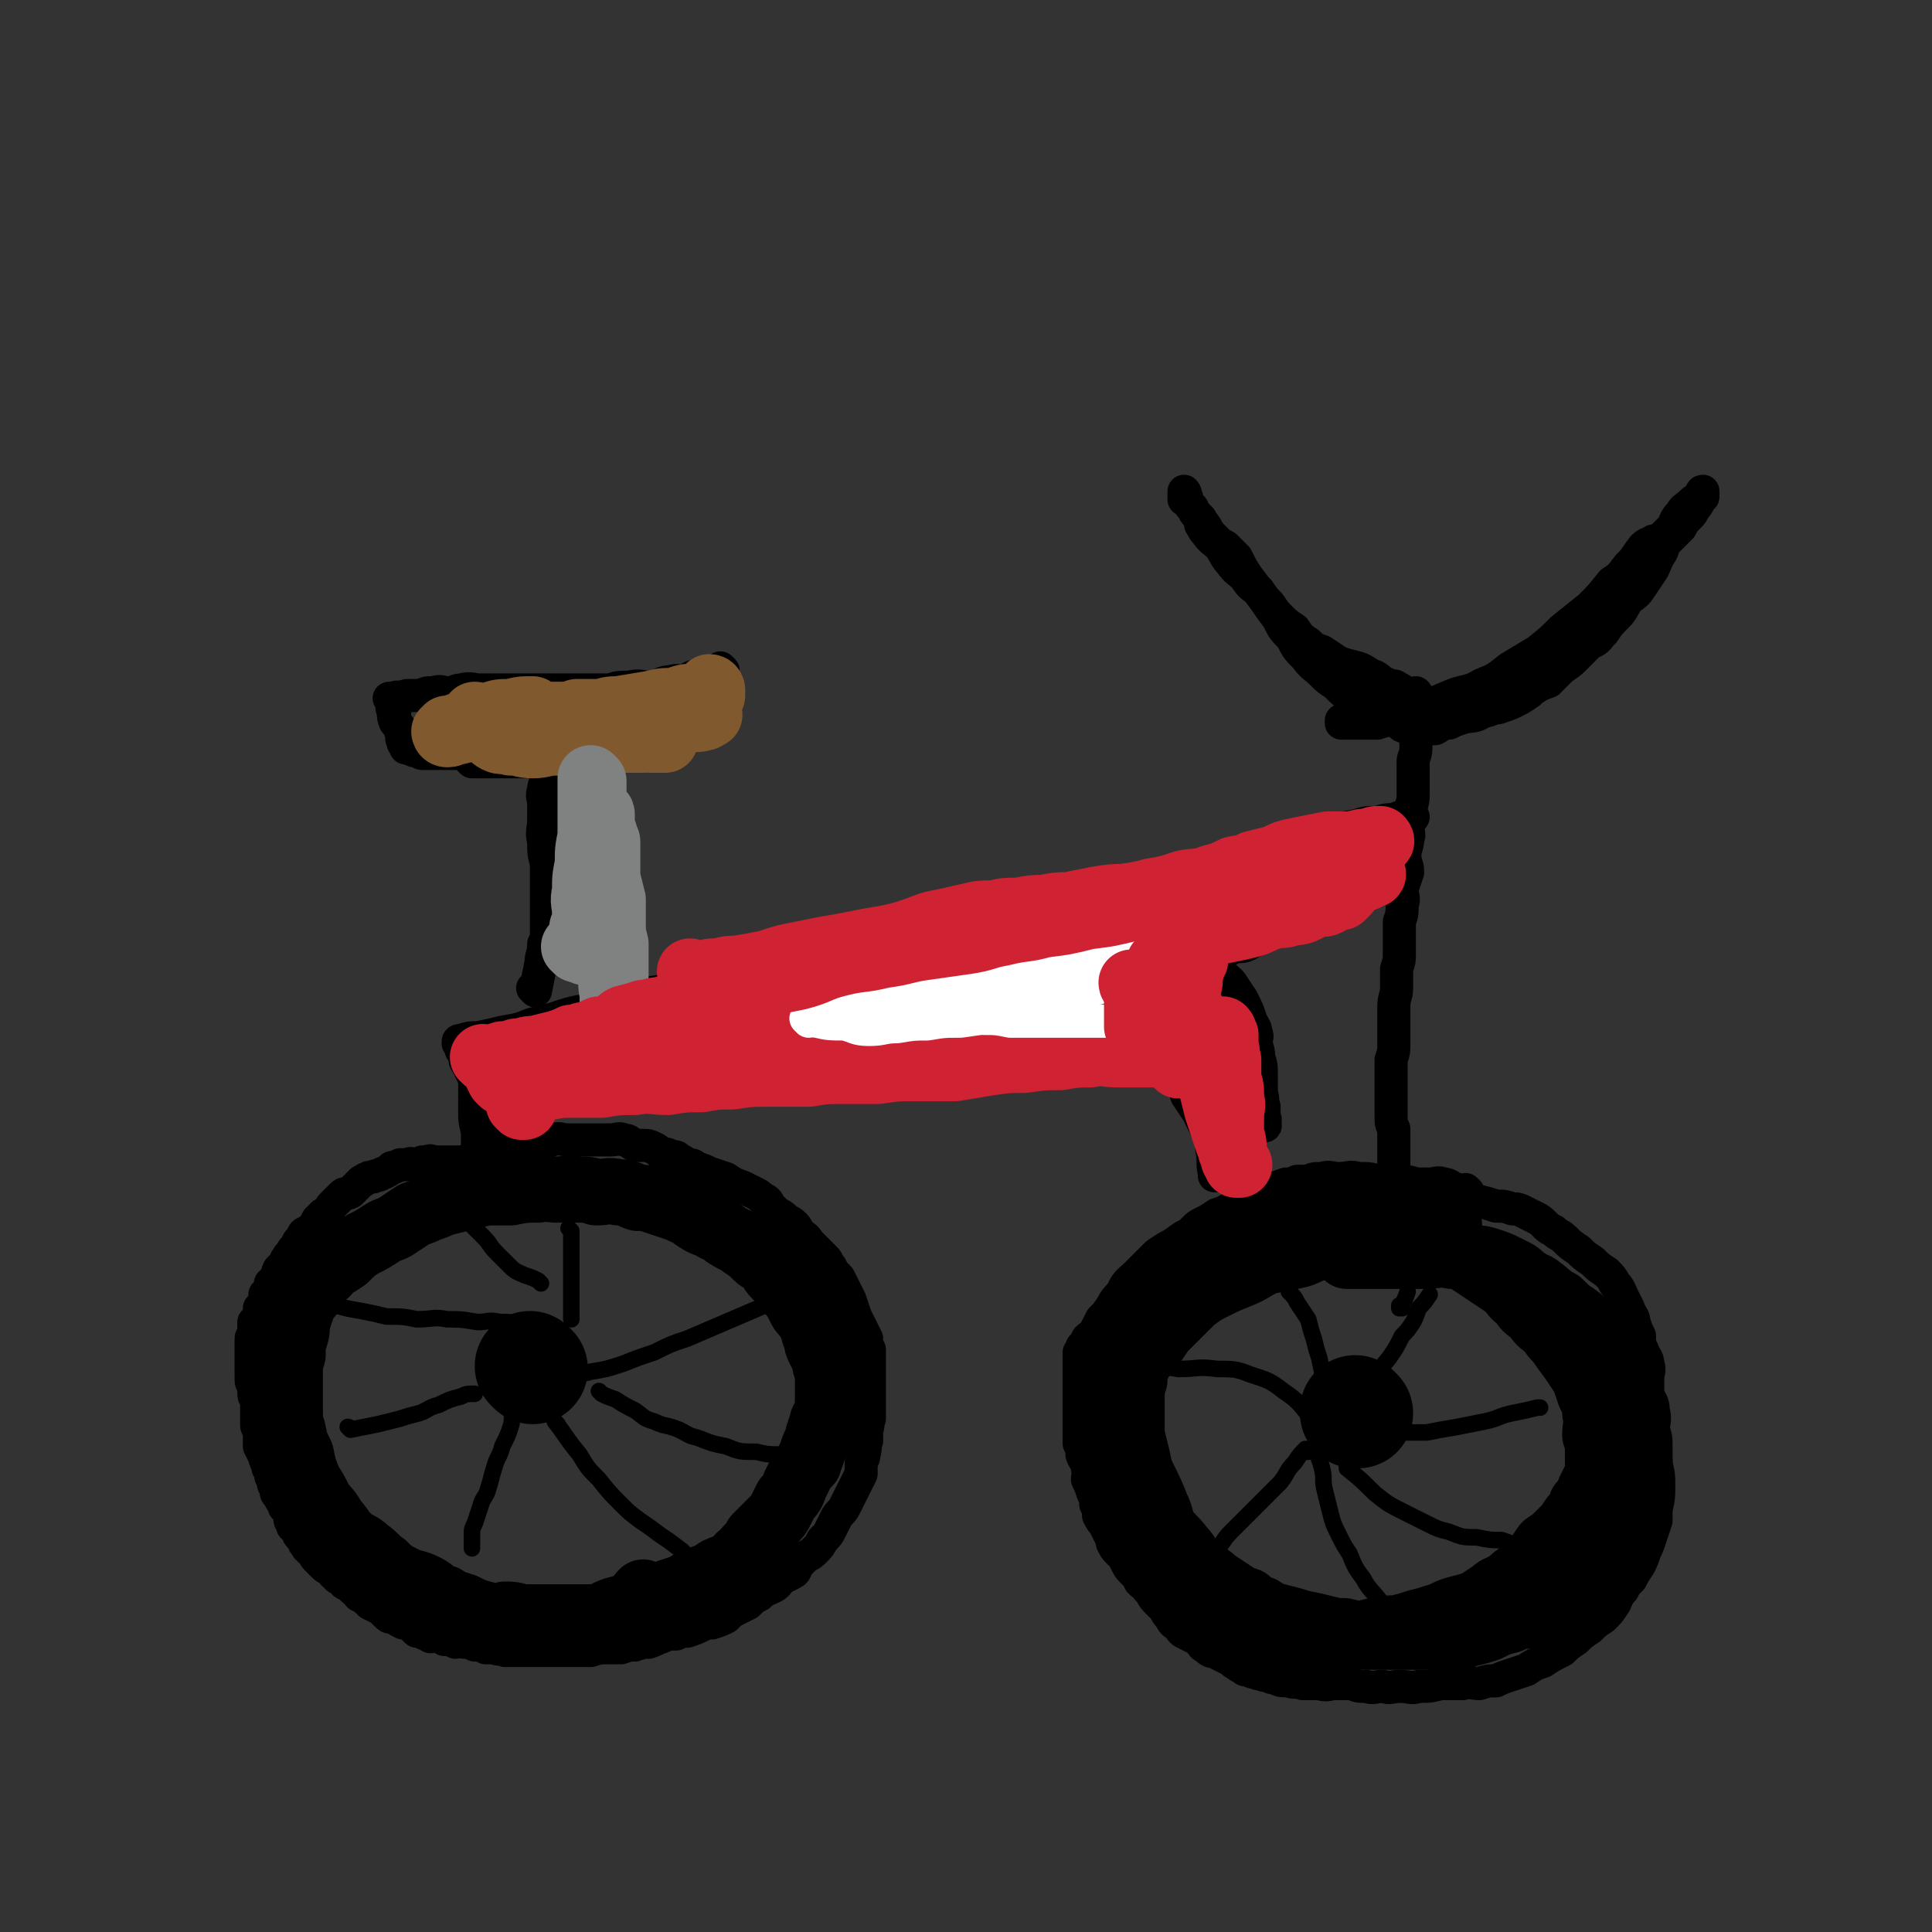 <svg viewBox='0 0 700 700' version='1.1' xmlns='http://www.w3.org/2000/svg' xmlns:xlink='http://www.w3.org/1999/xlink'><rect x="0" y="0" width="700" height="700" fill="#333333" stroke="none"/><g fill='none' stroke='rgb(0,0,0)' stroke-width='12' stroke-linecap='round' stroke-linejoin='round'><path d='M181,422c0,0 -1,-1 -1,-1 0,0 0,0 1,1 0,0 0,0 0,0 0,0 -1,-1 -1,-1 0,0 0,0 1,1 0,0 0,0 0,0 0,0 -1,-1 -1,-1 0,0 0,0 1,1 0,0 0,0 0,0 0,0 -1,-1 -1,-1 0,0 0,0 1,1 0,0 0,0 0,0 0,0 -1,-1 -1,-1 0,0 0,0 1,1 0,0 0,0 0,0 0,0 -1,-1 -1,-1 0,0 0,0 1,1 0,0 0,0 0,0 -3,-1 -3,-1 -5,-1 -1,0 -1,0 -3,0 -2,0 -2,0 -4,0 -1,0 -1,0 -2,0 -2,0 -2,0 -3,0 -2,0 -2,0 -3,0 -2,0 -2,0 -3,0 -2,0 -2,-1 -3,0 -1,0 -1,0 -2,0 -1,1 -2,1 -3,1 -1,0 -1,-1 -2,0 -2,0 -2,0 -3,0 -2,1 -2,1 -3,1 -1,1 -1,1 -3,2 -1,0 -1,1 -3,1 -1,1 -2,0 -3,1 -1,0 -1,1 -2,1 -1,1 -1,1 -2,2 -1,1 -1,1 -2,2 -2,1 -2,0 -3,1 -1,1 -1,1 -2,2 -1,1 -1,1 -2,2 -1,2 -1,2 -3,3 -1,1 -1,1 -2,2 -1,2 -1,2 -2,3 -1,2 -2,1 -3,2 -1,2 -1,2 -2,3 -1,2 -1,2 -2,3 -1,2 -1,1 -2,3 -1,1 0,1 -1,2 -1,1 -1,1 -2,2 -1,2 0,2 -1,3 -1,2 -1,1 -2,2 0,1 0,2 0,2 -1,2 -1,1 -2,2 0,1 0,1 0,2 -1,2 -1,2 -2,3 0,2 0,2 0,3 -1,2 -1,1 -2,2 0,2 0,2 0,3 0,2 -1,2 -1,3 0,1 0,1 0,2 0,2 0,2 0,3 0,1 0,1 0,2 0,2 0,2 0,3 0,2 0,2 0,4 0,2 0,2 1,3 0,1 0,1 0,2 0,2 0,2 1,3 0,2 0,2 0,3 0,1 0,1 0,2 0,1 0,1 0,2 0,0 0,0 0,1 0,0 0,0 0,1 0,1 0,1 1,2 0,1 0,1 0,2 0,2 0,2 0,3 0,0 0,0 0,1 1,2 1,2 2,4 0,1 0,1 1,2 0,2 0,2 1,3 0,2 0,2 1,3 0,2 0,2 1,3 0,2 0,2 1,3 1,2 1,2 2,3 0,0 0,0 0,1 1,1 1,1 2,3 0,2 0,2 1,3 0,0 0,0 0,1 1,1 1,1 2,2 0,1 0,1 1,2 0,0 0,0 1,1 0,1 0,1 1,2 0,0 0,1 1,1 0,1 1,1 2,2 0,1 0,1 1,2 1,1 1,1 2,2 1,1 1,1 3,2 1,1 0,1 2,2 0,1 1,1 2,1 1,1 0,2 2,2 1,1 1,1 2,2 2,1 1,1 2,2 2,1 2,1 3,2 1,0 1,0 1,1 2,1 2,1 4,2 1,1 1,1 2,2 1,1 1,1 3,1 1,1 1,1 3,2 1,0 1,0 3,1 1,1 1,1 2,2 1,0 1,0 3,1 1,0 0,0 2,1 1,0 1,-1 3,0 1,0 1,0 2,1 2,0 2,0 4,1 1,0 1,-1 3,0 2,0 2,0 4,1 2,0 2,0 4,1 2,0 2,0 3,0 2,1 2,0 4,1 2,0 2,0 4,0 3,0 3,0 5,0 3,0 3,0 5,0 3,0 3,0 6,0 3,0 3,0 6,0 3,0 3,0 5,0 3,-1 3,-1 6,-1 2,0 3,0 5,0 3,-1 3,-1 5,-1 3,-1 3,-1 5,-1 3,-1 2,-1 5,-2 2,-1 2,-1 5,-1 2,-1 2,-1 4,-1 3,-1 3,-1 5,-2 2,-1 2,-1 4,-1 3,-1 3,-1 5,-2 2,-2 2,-2 4,-3 2,-1 2,-1 4,-2 2,-2 2,-2 4,-3 2,-2 3,-2 5,-3 2,-1 2,-2 3,-3 2,-1 2,-1 4,-2 2,-1 1,-2 2,-3 2,-2 2,-2 3,-3 2,-1 2,-1 3,-2 2,-2 2,-2 3,-4 2,-2 2,-2 3,-4 1,-2 1,-2 2,-4 1,-2 2,-2 3,-4 1,-2 1,-2 2,-4 1,-2 1,-2 2,-4 1,-2 1,-2 2,-4 0,-2 0,-2 0,-4 1,-2 1,-2 1,-3 1,-3 0,-3 1,-5 0,-2 0,-2 0,-4 1,-2 0,-2 1,-4 0,-2 0,-2 0,-4 0,-2 0,-2 0,-5 0,-2 0,-2 0,-4 0,-2 0,-2 0,-4 0,-2 0,-2 0,-4 0,-2 0,-2 0,-4 -1,-2 -1,-2 -1,-4 -1,-2 -1,-2 -2,-4 -1,-2 -1,-2 -2,-4 -1,-3 -1,-3 -2,-6 -1,-2 -1,-2 -2,-4 -1,-2 -1,-2 -2,-4 -2,-2 -2,-2 -3,-4 -1,-1 -1,-2 -2,-3 -2,-2 -2,-2 -3,-3 -2,-2 -2,-2 -3,-3 -1,-2 -2,-2 -3,-3 -1,-1 -1,-2 -2,-3 -2,-2 -2,-1 -4,-3 -1,-1 -2,-1 -3,-2 -1,-1 -1,-1 -2,-2 -1,-2 -1,-2 -3,-3 -1,-1 -1,-1 -3,-2 -2,-1 -2,-1 -4,-2 -3,-1 -3,-1 -6,-3 -3,-1 -3,-1 -6,-2 -2,-1 -2,-1 -5,-2 -1,-1 -1,-1 -3,-1 -1,-1 -1,-1 -3,-2 -1,-1 -1,-1 -3,-1 -1,-1 -2,-1 -3,-1 -2,-1 -1,-1 -3,-2 -2,-1 -2,-1 -4,-1 -1,0 -1,0 -3,0 -2,-1 -2,-2 -4,-2 -2,-1 -2,0 -5,0 -2,0 -2,0 -5,0 -2,0 -2,0 -4,0 -3,0 -3,0 -6,0 -3,0 -3,-1 -6,0 -2,0 -2,1 -4,1 -3,1 -3,0 -7,1 -2,0 -2,0 -5,0 -3,1 -3,2 -6,3 -3,1 -3,1 -6,2 -1,0 -1,0 -2,0 '/><path d='M532,432c0,0 -1,-1 -1,-1 0,0 0,0 0,1 0,0 0,0 0,0 1,0 0,-1 0,-1 0,0 0,0 0,1 0,0 0,0 0,0 1,0 0,-1 0,-1 0,0 0,0 0,1 0,0 0,0 0,0 1,0 0,-1 0,-1 0,0 0,1 0,1 -1,-1 -2,-1 -3,-1 -3,-1 -3,-2 -5,-2 -2,-1 -3,0 -5,0 -3,0 -3,0 -5,0 -3,-1 -3,-1 -6,-1 -3,-1 -4,0 -7,0 -4,-1 -4,-1 -8,-1 -3,-1 -3,0 -7,0 -3,0 -3,-1 -6,0 -3,0 -3,0 -5,1 -2,0 -2,0 -4,0 -2,1 -2,1 -4,1 -3,1 -3,1 -5,2 -3,1 -3,1 -5,2 -4,2 -4,2 -9,4 -3,2 -3,2 -6,3 -3,2 -3,2 -5,3 -2,1 -2,1 -3,2 -2,2 -2,2 -4,3 -3,2 -3,2 -5,4 -2,2 -2,3 -4,5 -2,2 -2,2 -4,3 -3,2 -3,2 -5,4 -2,3 -2,3 -5,5 -2,2 -2,2 -3,4 -2,3 -2,3 -4,5 -1,2 -1,2 -2,4 -1,2 -2,2 -3,3 -1,2 -1,2 -2,3 0,1 0,1 -1,2 0,2 0,2 0,3 0,2 0,2 0,4 0,2 0,2 0,4 0,2 0,2 0,4 0,3 0,3 0,5 0,2 0,2 0,4 0,2 0,2 0,4 0,3 0,3 0,5 1,2 1,2 1,4 1,3 2,2 2,5 1,2 0,2 0,4 1,2 1,2 2,5 1,2 1,2 1,4 1,2 1,2 1,4 1,2 1,2 2,3 1,2 1,2 2,4 1,2 1,2 1,3 1,2 1,2 2,3 2,2 2,2 3,4 1,2 1,2 2,3 2,2 2,2 3,4 2,2 2,1 3,3 2,2 1,2 3,4 1,1 1,1 2,2 2,2 1,2 3,4 1,2 1,2 3,3 1,2 1,2 3,3 2,1 2,1 4,2 2,2 1,2 3,3 2,2 2,1 4,2 2,1 2,1 4,2 2,1 1,1 3,2 1,1 2,1 3,2 2,0 2,1 4,1 1,1 2,0 3,1 2,0 2,1 4,1 2,1 2,1 5,1 2,1 2,0 5,1 3,0 3,0 6,0 3,1 3,0 6,0 3,0 3,0 6,0 2,1 2,1 5,1 3,1 3,0 6,0 3,1 3,0 6,0 4,0 4,1 7,0 4,0 4,0 8,-1 4,0 4,0 8,0 3,-1 3,0 6,0 3,-1 3,-1 6,-1 2,-1 2,-1 5,-2 3,-1 3,-1 6,-2 3,-2 3,-2 6,-3 3,-2 3,-2 7,-4 2,-2 2,-2 5,-4 2,-2 2,-2 5,-4 2,-2 2,-2 5,-4 2,-2 2,-2 4,-5 1,-2 1,-3 3,-5 1,-2 1,-2 3,-4 1,-2 1,-2 3,-5 1,-2 1,-2 2,-5 1,-2 1,-2 2,-5 1,-3 1,-3 2,-6 0,-3 0,-3 0,-6 0,-3 0,-3 0,-6 0,-2 0,-2 0,-5 0,-2 0,-2 0,-4 0,-3 0,-3 0,-6 0,-3 0,-3 -1,-6 0,-3 1,-3 0,-7 0,-3 -1,-3 -2,-6 0,-3 0,-3 0,-6 0,-2 1,-2 0,-5 0,-2 -1,-2 -2,-5 -1,-2 -1,-2 -1,-5 -1,-2 -1,-2 -2,-5 0,-2 -1,-2 -2,-5 -1,-2 -1,-2 -2,-4 -1,-2 -1,-3 -3,-5 -1,-2 -1,-2 -3,-4 -3,-2 -3,-2 -5,-4 -3,-2 -3,-2 -5,-4 -3,-2 -3,-2 -5,-4 -2,-2 -2,-1 -4,-3 -2,-1 -2,-1 -3,-2 -2,-2 -2,-2 -4,-3 -2,-1 -2,-1 -4,-2 -2,-1 -2,-1 -4,-1 -3,-1 -3,-1 -6,-1 -3,-1 -3,-1 -7,-2 -3,-1 -3,-1 -6,-1 -3,-1 -3,-1 -5,-2 -3,-1 -3,-1 -5,-1 -2,-1 -2,-1 -4,-1 -2,-1 -2,-1 -4,-1 0,-1 0,0 -1,0 0,0 0,0 -1,0 0,0 0,0 -1,0 0,0 0,0 0,0 0,0 0,0 -1,0 0,0 0,0 0,0 1,0 0,-1 0,-1 0,0 0,0 0,1 0,0 0,0 0,0 1,0 0,-1 0,-1 0,0 0,0 0,1 0,0 0,0 0,0 1,0 0,-1 0,-1 0,0 0,1 0,1 0,0 0,0 -1,0 0,-1 0,-1 0,-1 0,-1 0,-1 -1,-1 0,-1 0,-1 0,-2 0,0 0,0 0,0 0,-2 0,-2 0,-4 0,-2 0,-2 0,-3 0,-2 0,-2 0,-5 0,-2 0,-2 0,-4 -1,-2 -1,-2 -1,-5 0,-2 0,-2 0,-5 0,-2 0,-2 0,-5 0,-2 0,-2 0,-5 0,-2 0,-2 0,-5 1,-3 1,-3 1,-6 0,-3 0,-3 0,-6 0,-4 0,-4 0,-7 0,-4 1,-4 1,-7 0,-3 0,-3 0,-7 1,-3 1,-3 1,-5 0,-4 0,-4 0,-7 0,-2 0,-2 0,-5 1,-3 1,-3 1,-6 1,-3 0,-3 0,-6 1,-3 1,-3 2,-6 0,-3 -1,-3 -1,-6 0,-3 1,-3 1,-6 1,-2 0,-2 0,-5 1,-3 1,-3 1,-6 1,-3 1,-3 1,-6 0,-2 0,-2 0,-5 0,-3 0,-3 0,-6 0,-2 1,-2 1,-5 0,-2 0,-2 0,-5 0,-2 0,-2 0,-4 0,-1 0,-1 0,-3 0,-1 0,-1 0,-2 0,-1 0,-1 0,-1 0,-1 0,-1 0,-2 0,0 0,0 0,0 0,0 0,0 0,0 0,-1 0,-1 0,-1 0,-1 0,-1 0,-1 0,0 0,0 0,0 1,0 0,-1 0,-1 0,0 0,0 0,1 0,0 0,0 0,0 1,0 0,-1 0,-1 0,0 0,0 0,1 0,0 0,0 0,0 1,0 0,-1 0,-1 0,0 0,1 0,1 0,0 0,0 -1,0 0,0 0,0 0,0 -1,-1 -1,0 -3,-1 -1,-1 -1,-1 -3,-2 -1,-1 -1,0 -3,-1 -3,-1 -3,-2 -5,-3 -3,-1 -3,-2 -6,-3 -4,-1 -4,-1 -7,-2 -3,-2 -3,-2 -6,-4 -3,-1 -3,-1 -5,-3 -3,-2 -3,-2 -5,-5 -3,-2 -3,-2 -5,-4 -2,-2 -2,-2 -4,-5 -2,-2 -2,-2 -4,-5 -3,-2 -3,-2 -5,-5 -2,-2 -3,-2 -5,-5 -2,-2 -2,-3 -4,-6 -2,-2 -3,-2 -5,-5 -2,-2 -1,-2 -2,-5 -2,-2 -2,-2 -3,-4 -1,-1 -1,-1 -2,-3 -1,0 -1,0 -1,0 0,-1 0,-1 0,-1 0,-1 0,-1 0,-1 0,0 0,0 0,0 1,0 0,-1 0,-1 0,0 0,1 0,1 0,0 0,0 0,0 1,0 0,-1 0,-1 0,0 0,1 0,1 0,0 0,0 0,0 1,0 0,-1 0,-1 0,0 0,0 0,1 1,0 0,0 0,1 0,0 0,0 0,0 1,0 1,0 1,1 0,0 0,0 0,0 '/><path d='M515,257c0,0 -1,-1 -1,-1 0,0 0,0 0,1 0,0 0,0 0,0 1,0 0,-1 0,-1 0,0 0,0 0,1 0,0 0,0 0,0 1,0 0,-1 0,-1 0,0 0,0 0,1 0,0 0,0 0,0 1,0 -1,-1 0,-1 1,0 2,1 5,1 2,1 2,1 4,2 2,0 2,0 4,0 2,0 2,0 4,0 2,-1 2,-1 5,-1 2,-1 2,-1 4,-1 2,-1 2,0 4,-1 3,-1 3,-1 5,-2 2,-1 2,-1 5,-3 2,-2 2,-2 5,-4 3,-2 3,-2 7,-5 2,-2 2,-2 5,-4 2,-2 2,-2 5,-5 2,-2 2,-2 5,-4 2,-3 2,-3 5,-6 2,-2 2,-3 4,-6 3,-2 3,-2 5,-5 2,-3 2,-3 4,-6 1,-2 1,-3 3,-6 1,-2 0,-2 2,-4 2,-2 2,-2 5,-5 1,-2 1,-2 3,-4 1,-1 1,-1 2,-3 1,-1 1,-1 2,-3 0,0 0,-1 1,-1 0,0 0,0 0,0 0,-1 0,-1 0,-1 0,0 0,0 0,0 0,0 0,-1 0,-1 -1,0 0,1 -1,2 -1,1 -2,1 -3,2 -2,2 -3,2 -4,4 -2,2 -2,3 -3,5 -3,3 -3,3 -5,5 -3,4 -3,4 -5,7 -3,3 -3,3 -5,6 -3,3 -2,3 -4,6 -2,3 -3,3 -4,5 -2,2 -1,2 -3,4 -1,2 0,2 -2,3 -1,2 -1,2 -3,3 -1,1 0,2 -2,3 -1,1 -1,0 -3,2 -1,1 0,1 -1,3 -1,1 -1,0 -3,2 -1,0 -1,1 -2,2 -1,1 -1,1 -3,2 0,1 -1,1 -2,2 -1,1 -1,1 -3,2 -3,1 -3,0 -5,2 -3,1 -3,1 -6,2 -4,2 -4,2 -8,3 -4,1 -4,1 -8,2 -4,1 -4,1 -9,2 -4,0 -4,1 -9,2 -3,0 -3,-1 -6,0 -3,0 -3,0 -6,1 -2,0 -2,0 -4,0 -2,0 -2,0 -4,0 -2,0 -2,0 -3,0 -1,0 -1,0 -2,0 0,0 0,0 0,0 1,0 0,-1 0,-1 0,0 0,0 0,1 0,0 0,0 0,0 1,0 0,-1 0,-1 0,0 0,1 0,1 2,0 2,0 3,0 3,-1 3,-1 6,-1 3,-1 3,-1 7,-2 5,-1 5,-1 11,-2 6,-2 6,-2 13,-5 5,-2 6,-1 11,-4 5,-2 5,-2 10,-6 5,-3 5,-3 10,-6 5,-4 5,-4 9,-8 5,-4 5,-4 10,-8 4,-4 4,-4 8,-9 3,-2 3,-2 6,-6 2,-2 2,-2 4,-5 1,-1 1,-2 3,-3 1,0 1,0 2,0 0,0 0,0 0,0 0,0 0,-1 0,-1 0,0 0,1 0,1 0,1 -1,1 -2,2 -1,2 0,2 -2,4 -1,3 -2,3 -4,5 -1,3 -1,3 -2,5 -2,3 -2,3 -3,6 -2,3 -1,3 -3,5 -1,3 -1,4 -3,6 -2,3 -3,2 -5,4 -3,3 -3,3 -5,5 -2,2 -3,2 -5,4 -2,2 -2,2 -4,4 -3,1 -3,1 -6,3 -3,1 -3,1 -6,3 -3,1 -3,1 -5,2 -4,2 -3,2 -7,3 -3,2 -3,1 -7,2 -3,1 -3,1 -5,2 -3,0 -3,1 -5,2 -2,0 -2,0 -4,0 -1,0 -1,0 -2,0 0,0 0,0 0,0 -1,0 -1,0 -1,0 -1,0 -1,0 -1,0 -2,-1 -2,0 -4,-1 -1,-1 -1,-1 -2,-2 -2,-1 -2,-1 -4,-2 -3,-1 -3,-1 -5,-2 -4,-2 -4,-2 -7,-4 -3,-2 -3,-2 -6,-5 -3,-2 -3,-2 -5,-4 -3,-3 -3,-2 -6,-6 -3,-3 -3,-3 -5,-7 -3,-3 -3,-3 -5,-7 -3,-4 -3,-4 -5,-7 -3,-4 -3,-4 -6,-8 -2,-3 -2,-3 -4,-7 -2,-2 -2,-2 -4,-4 -2,-1 -2,-1 -4,-3 -2,-2 -2,-2 -3,-4 -1,0 0,-1 -1,-1 0,0 0,0 -1,0 0,0 0,0 0,0 1,0 0,-1 0,-1 0,0 0,1 0,1 0,0 0,0 0,0 1,0 0,-1 0,-1 '/><path d='M500,319c0,0 -1,-1 -1,-1 0,0 0,0 0,1 0,0 0,0 0,0 1,0 0,-1 0,-1 0,0 0,0 0,1 0,0 0,0 0,0 1,0 0,-1 0,-1 0,0 0,0 0,1 0,0 0,0 0,0 1,0 0,-1 0,-1 0,0 0,0 0,1 0,0 0,0 0,0 -5,3 -5,3 -10,6 -3,2 -2,3 -5,4 -2,2 -3,1 -5,2 -3,2 -3,2 -6,3 -4,2 -4,1 -7,3 -3,0 -3,0 -6,1 -3,2 -3,2 -6,3 -3,2 -3,2 -7,2 -3,2 -3,2 -7,2 -4,1 -4,1 -8,2 -2,0 -2,0 -4,1 -3,0 -3,0 -5,1 -3,0 -3,0 -6,0 -4,1 -4,1 -8,2 -3,0 -3,1 -7,1 -3,1 -3,1 -7,2 -4,1 -4,1 -9,1 -4,1 -4,2 -9,2 -4,2 -4,1 -9,2 -5,2 -5,2 -10,3 -6,1 -6,1 -11,2 -4,1 -4,2 -9,3 -5,2 -5,1 -9,2 -5,1 -5,2 -10,2 -3,1 -3,1 -7,2 -4,0 -4,1 -8,1 -3,1 -3,0 -7,1 -3,0 -3,0 -7,1 -2,0 -2,0 -5,0 -3,1 -3,1 -6,1 -3,0 -3,-1 -7,0 -4,0 -4,0 -8,0 -3,1 -2,2 -6,2 -3,1 -3,0 -6,1 -3,0 -3,1 -7,1 -2,1 -2,1 -5,1 -3,0 -3,-1 -7,0 -3,0 -3,0 -7,1 -3,0 -3,0 -6,1 -3,0 -3,0 -6,0 -2,0 -2,-1 -5,0 -2,0 -2,0 -5,1 -2,0 -2,0 -4,0 -2,0 -2,-1 -4,0 -1,0 -1,0 -3,1 -1,0 -1,0 -2,0 -1,0 -1,0 -2,0 -1,0 -1,0 -1,0 0,0 0,0 0,0 0,0 -1,-1 -1,-1 0,0 1,1 1,1 0,0 -1,0 -1,0 0,0 0,0 0,0 -1,0 -1,0 -1,0 0,0 0,0 0,0 -1,1 -1,1 -2,2 -1,2 -1,2 -2,3 -1,2 -1,2 -2,4 -1,3 -1,3 -1,5 0,2 0,2 0,4 -1,2 -1,2 -1,3 -1,2 0,2 0,3 0,0 0,0 0,1 0,0 0,0 0,1 0,0 0,0 0,1 0,0 0,0 0,0 0,0 -1,-1 -1,-1 0,0 1,1 1,1 0,-1 0,-1 1,-2 0,-2 0,-2 1,-4 0,-2 0,-3 1,-5 1,-2 1,-2 3,-4 1,-2 1,-2 2,-4 0,-1 0,-1 0,-2 0,0 0,0 0,0 0,-1 0,-1 0,-1 0,0 0,0 0,0 0,0 -1,-1 -1,-1 0,0 0,0 1,1 0,0 0,0 0,0 0,0 0,-1 1,0 0,0 0,0 0,1 0,0 0,0 0,0 '/><path d='M422,375c0,0 -1,-1 -1,-1 0,0 0,0 0,1 0,0 0,0 0,0 1,0 0,-1 0,-1 0,0 0,0 0,1 0,0 0,0 0,0 1,0 0,-1 0,-1 0,0 0,0 0,1 0,0 0,0 0,0 1,0 0,-1 0,-1 0,0 0,0 0,1 0,0 0,0 0,0 1,2 1,2 1,4 1,3 1,3 2,6 1,3 2,3 3,6 2,3 2,3 3,6 2,3 2,3 4,6 2,4 2,4 4,8 2,4 2,4 4,8 2,3 2,3 4,6 2,2 1,3 3,5 1,2 2,2 3,3 1,2 2,2 3,3 0,1 0,1 0,2 0,0 0,0 0,0 1,0 1,0 1,0 0,0 0,0 0,0 0,-1 0,-1 0,-1 0,-2 0,-2 0,-4 -1,-3 -1,-3 -1,-6 -1,-3 -2,-3 -3,-6 -2,-3 -2,-3 -3,-6 -2,-4 -2,-4 -3,-7 -2,-3 -2,-3 -3,-7 -2,-2 -2,-2 -3,-5 -1,-2 -1,-2 -2,-5 -1,-2 -1,-2 -2,-4 0,-2 0,-2 0,-4 0,-1 0,-1 -1,-1 0,0 0,0 0,0 0,-1 0,-1 0,-2 0,0 0,0 0,0 0,0 0,0 0,0 0,-1 0,-1 0,-2 0,-1 0,-1 0,-1 0,0 0,0 0,0 0,-1 0,-1 0,-2 0,0 0,0 0,0 0,-1 0,-1 0,-2 0,-1 0,-1 0,-1 '/><path d='M441,426c0,0 -1,-1 -1,-1 0,0 0,0 0,1 0,0 0,0 0,0 1,0 0,-1 0,-1 0,0 0,0 0,1 0,0 0,0 0,0 1,0 0,0 0,-1 -1,-4 0,-4 -1,-9 0,-5 -1,-4 -2,-9 -1,-5 -1,-5 -2,-10 -2,-4 -2,-4 -3,-8 -1,-3 -1,-4 -1,-7 -1,-3 -1,-3 -2,-6 -2,-3 -2,-3 -3,-7 -1,-3 -1,-3 -2,-6 -1,-2 -1,-2 -2,-4 -1,-1 -1,-1 -2,-2 0,0 0,0 0,0 0,0 0,0 0,0 0,0 0,0 0,1 0,3 0,3 0,6 1,2 1,2 2,3 0,0 0,0 0,1 0,0 0,0 0,0 1,0 0,-1 0,-1 0,0 1,1 1,1 1,-1 0,-2 0,-4 0,-2 0,-2 0,-3 '/><path d='M174,415c0,0 -1,-1 -1,-1 0,0 0,0 1,1 0,0 0,0 0,0 0,0 -1,-1 -1,-1 0,0 0,0 1,1 0,0 0,0 0,0 0,0 -1,-1 -1,-1 0,0 0,0 1,1 0,0 0,0 0,0 0,0 -1,0 -1,-1 0,-2 0,-2 0,-4 -1,-4 -1,-4 -1,-7 0,-2 0,-2 0,-4 0,-3 0,-3 0,-6 0,-2 0,-2 -1,-4 -1,-2 -1,-2 -2,-4 -1,-1 0,-1 -1,-3 0,-1 -1,-1 -1,-2 0,-1 0,-1 0,-1 0,0 0,0 0,0 -1,-1 -1,-1 -1,-1 0,0 0,0 0,0 0,-1 0,-1 1,-1 0,0 0,0 0,0 3,-1 3,-1 6,-1 5,-1 5,-1 9,-2 6,-1 6,-1 11,-3 5,-1 5,-1 11,-3 6,-2 6,-1 11,-3 7,-2 7,-2 14,-4 8,-2 8,-1 15,-3 8,-2 8,-2 16,-4 8,-2 8,-2 16,-3 9,-2 9,-2 19,-3 6,-1 6,-2 13,-3 7,-1 7,-1 14,-3 8,-2 8,-1 15,-3 7,-2 7,-2 13,-4 7,-2 7,-1 13,-3 7,-1 7,-2 13,-3 7,-2 7,-2 13,-3 7,-1 7,-1 13,-2 6,-1 6,-1 12,-3 6,-1 6,-1 11,-3 6,-1 6,-1 11,-3 6,-2 6,-2 11,-4 5,-2 5,-2 10,-4 4,-1 4,-1 9,-2 4,-1 4,-1 8,-2 5,-1 5,-1 9,-2 4,-1 4,-1 9,-2 3,-1 3,-1 7,-1 3,-1 3,-1 6,-1 2,-1 2,-1 4,-1 1,0 1,0 2,0 1,0 1,0 1,0 0,0 0,0 0,0 '/><path d='M440,351c0,0 -1,-1 -1,-1 0,0 0,0 0,1 0,0 0,0 0,0 1,0 0,-1 0,-1 0,0 0,0 0,1 3,2 4,2 7,5 2,3 2,3 4,6 2,4 2,4 3,7 1,3 2,3 2,5 1,2 0,2 0,4 1,3 1,3 1,5 1,3 1,3 1,7 0,3 0,3 0,5 0,3 0,3 0,6 1,2 1,2 1,4 1,1 0,1 0,2 0,1 0,1 0,1 0,0 0,0 0,0 1,0 0,-1 0,-1 0,0 0,0 0,1 0,0 0,0 0,0 0,-4 0,-4 0,-7 -1,-2 0,-2 -1,-5 0,-2 0,-2 -1,-4 0,-2 0,-2 -1,-4 0,-1 0,-1 0,-1 0,0 0,0 0,0 1,0 0,-1 0,-1 -1,0 -1,1 -1,2 0,2 0,2 0,3 0,2 0,2 0,3 1,2 1,2 1,4 0,1 0,1 0,2 0,1 0,1 0,1 '/><path d='M194,359c0,0 -1,-1 -1,-1 0,0 0,0 1,1 0,0 0,0 0,0 0,0 -1,-1 -1,-1 0,0 0,0 1,1 0,0 0,0 0,0 0,0 -1,-1 -1,-1 0,0 0,0 1,1 0,0 0,0 0,0 1,-5 1,-5 2,-10 0,-3 1,-3 1,-7 1,-2 1,-2 1,-5 0,-3 0,-3 0,-6 0,-5 0,-5 0,-9 0,-5 0,-5 0,-9 -1,-4 -1,-4 -1,-8 -1,-4 0,-4 0,-8 0,-3 0,-3 0,-6 0,-2 -1,-2 0,-5 0,-1 0,-1 1,-3 0,-1 0,-1 0,-1 '/><path d='M222,356c0,0 -1,-1 -1,-1 0,0 0,0 1,1 0,0 0,0 0,0 0,0 -1,-1 -1,-1 0,0 0,0 1,1 0,0 0,0 0,0 0,0 -1,-1 -1,-1 0,0 1,1 1,1 0,-3 0,-3 0,-7 0,-3 0,-3 0,-6 -1,-3 -1,-3 -1,-7 0,-3 0,-3 0,-7 0,-3 0,-3 0,-6 0,-2 -1,-2 0,-5 0,-2 0,-2 1,-5 0,-2 0,-3 0,-5 0,-2 0,-2 0,-3 '/><path d='M163,266c0,0 -1,-1 -1,-1 0,0 1,0 1,1 0,0 0,0 0,0 0,0 -1,-1 -1,-1 1,1 2,2 4,2 2,1 3,0 5,1 3,0 2,1 5,1 3,0 3,0 7,0 3,0 3,0 7,0 4,0 4,0 7,0 5,0 5,-1 9,-1 4,0 4,0 9,-1 5,-1 5,0 10,-1 4,-1 4,-1 9,-2 3,-1 3,-1 6,-1 1,0 1,0 3,0 0,0 0,0 1,0 0,0 0,0 0,0 0,0 -1,-1 -1,-1 0,0 1,1 1,1 -1,1 -2,1 -3,1 -1,2 -1,2 -3,2 -2,1 -2,1 -4,2 -2,1 -2,1 -5,2 -2,1 -2,1 -5,1 -3,1 -3,1 -7,2 -4,1 -4,1 -8,2 -4,0 -4,0 -8,1 -4,0 -4,0 -8,0 -4,0 -4,0 -8,0 -3,0 -3,0 -7,0 -2,0 -2,0 -5,0 -1,0 -1,0 -2,0 0,0 0,0 0,0 0,0 0,0 0,0 0,0 -1,-1 -1,-1 0,0 1,1 2,1 3,0 3,-1 6,-1 3,0 3,-1 6,-1 3,0 3,0 7,0 3,-1 3,-1 6,-1 4,0 4,0 8,0 4,0 4,0 7,0 3,0 3,0 6,0 3,0 3,0 7,0 2,0 2,0 4,0 1,0 1,0 2,0 1,0 1,0 2,0 0,0 0,0 1,0 0,0 0,0 0,0 0,0 -1,-1 -1,-1 0,0 0,0 1,1 0,0 0,0 0,0 0,0 -1,-1 -1,-1 0,0 0,0 1,1 0,0 0,0 0,0 0,0 -1,0 -1,-1 0,0 1,0 1,0 2,-1 2,-1 3,-1 2,-1 2,-1 3,-2 2,-1 2,-1 4,-2 2,-1 2,-2 3,-3 2,-1 2,-1 4,-3 1,-1 1,-1 2,-2 2,-1 2,-1 3,-3 1,-1 1,-2 1,-3 1,-1 1,-1 2,-3 0,-1 1,-1 1,-2 1,-1 1,-1 1,-2 1,-1 0,-1 1,-2 0,0 0,0 0,0 0,0 0,0 0,0 0,-1 0,-1 0,-1 0,0 0,0 0,0 0,0 -1,-1 -1,-1 0,0 1,1 1,1 -1,0 -1,0 -1,0 -1,0 -1,0 -1,0 -1,0 -1,0 -1,0 -1,0 0,1 0,1 -1,0 -2,0 -3,1 -2,0 -2,-1 -4,0 -2,0 -2,1 -4,2 -2,0 -2,-1 -5,0 -3,0 -3,1 -7,2 -4,0 -4,-1 -8,0 -4,0 -4,0 -7,1 -4,0 -4,0 -7,0 -4,0 -4,0 -7,0 -3,0 -3,0 -7,0 -3,0 -3,0 -7,0 -3,0 -3,0 -6,0 -3,0 -3,0 -7,0 -3,0 -3,0 -6,0 -3,0 -3,-1 -7,0 -2,0 -2,1 -5,1 -2,0 -2,-1 -5,0 -3,0 -2,0 -5,1 -2,0 -2,0 -4,0 -1,0 -1,0 -3,1 -1,0 -1,-1 -2,0 -1,0 -1,0 -1,1 0,0 0,0 0,0 0,0 -1,-1 -1,-1 0,0 1,1 1,2 0,0 0,0 0,1 0,1 0,1 1,2 0,1 -1,1 0,3 0,1 1,1 2,3 0,1 0,1 1,3 0,0 -1,1 0,1 0,2 0,1 1,2 0,1 0,1 0,1 0,0 0,0 1,0 1,1 1,0 2,1 2,0 2,1 3,1 3,0 3,0 6,0 3,0 3,0 7,0 6,0 6,0 12,0 4,0 4,0 8,0 '/></g>
<g fill='none' stroke='rgb(0,0,0)' stroke-width='24' stroke-linecap='round' stroke-linejoin='round'><path d='M184,586c0,0 -1,-1 -1,-1 0,0 0,0 1,1 0,0 0,0 0,0 0,0 -1,-1 -1,-1 0,0 0,0 1,1 0,0 0,0 0,0 0,0 -1,-1 -1,-1 2,0 3,0 6,1 3,0 3,0 5,0 3,0 3,0 5,0 2,0 2,0 3,0 2,0 2,0 4,0 0,0 0,0 1,0 2,0 2,0 5,0 2,0 2,0 3,0 2,0 2,0 4,0 2,-1 2,-1 3,-1 2,-1 2,-1 4,-1 2,-1 2,-1 3,-1 2,-1 2,0 3,0 2,-1 2,-1 3,-2 2,-1 2,-1 4,-2 2,-1 2,-1 3,-2 3,-1 3,-1 6,-2 3,-2 3,-2 6,-3 3,-1 3,-1 6,-3 2,-1 3,-1 5,-2 2,-1 2,-2 3,-3 1,0 0,0 1,0 1,-2 1,-2 3,-4 1,-1 1,-1 2,-3 1,-1 1,-1 2,-2 2,-2 2,-2 4,-4 2,-2 2,-2 3,-4 1,-2 1,-2 2,-4 2,-2 2,-2 3,-5 1,-2 1,-2 2,-4 1,-2 1,-2 3,-4 0,-2 1,-2 1,-3 1,-3 1,-3 2,-5 1,-2 0,-2 1,-3 0,-2 1,-2 1,-4 1,-2 1,-2 2,-4 0,-2 0,-2 0,-3 0,-2 0,-2 0,-3 0,-2 0,-2 0,-4 0,-2 0,-2 0,-4 -1,-2 -1,-2 -1,-4 -1,-2 -1,-2 -2,-4 -1,-2 -1,-2 -1,-4 -1,-2 -1,-1 -1,-3 -1,-2 -1,-2 -2,-4 -1,-2 -2,-2 -3,-4 -1,-2 -1,-2 -2,-4 -2,-2 -2,-2 -3,-4 -2,-2 -2,-2 -4,-4 -2,-2 -1,-2 -3,-4 -2,-2 -2,-1 -4,-3 -2,-2 -2,-2 -5,-4 -2,-2 -2,-1 -5,-3 -2,-1 -2,-2 -5,-3 -3,-2 -3,-1 -6,-3 -2,-1 -2,-2 -5,-3 -2,-1 -2,-1 -5,-2 -3,-1 -3,-1 -6,-2 -3,-1 -3,-1 -6,-1 -3,-1 -3,-2 -7,-2 -4,-1 -4,0 -8,0 -3,-1 -3,-1 -7,-1 -3,-1 -3,0 -7,0 -4,0 -4,-1 -7,0 -5,0 -5,0 -10,1 -5,0 -5,0 -9,0 -4,1 -4,1 -8,2 -4,1 -4,1 -8,2 -2,1 -2,1 -5,2 -2,1 -2,1 -5,2 -3,2 -3,2 -6,4 -3,2 -3,1 -6,3 -3,2 -3,2 -7,4 -3,2 -3,2 -6,5 -3,2 -3,2 -5,3 -2,3 -3,3 -5,5 -1,2 -1,2 -2,4 -1,2 -2,2 -3,4 -1,3 -1,3 -2,6 -1,3 0,3 -1,6 -1,3 -1,3 -1,7 -1,3 -1,3 -1,7 0,3 0,3 0,6 0,3 0,3 0,7 0,4 0,4 1,7 1,5 1,5 3,9 1,5 1,5 3,10 2,3 2,3 4,7 2,3 3,3 5,7 3,3 2,3 5,6 3,3 4,2 7,5 3,2 3,3 6,5 3,3 3,3 7,5 4,2 4,1 8,3 4,2 3,3 7,4 3,2 4,2 7,3 4,2 4,2 8,3 3,1 3,1 7,2 3,1 3,1 6,1 4,1 4,1 8,1 4,-1 4,-1 9,-1 5,-1 5,-1 10,-2 4,-1 4,-2 8,-3 3,-1 4,0 6,-2 2,-2 1,-2 3,-4 '/><path d='M525,444c0,0 -1,-1 -1,-1 0,0 0,0 0,1 0,0 0,0 0,0 1,0 0,-1 0,-1 0,0 0,0 0,1 0,0 0,0 0,0 1,0 0,-1 0,-1 0,0 0,0 0,1 0,0 0,0 0,0 1,0 0,-1 0,-1 -4,-1 -4,-2 -8,-2 -2,-1 -3,0 -5,0 -3,0 -3,0 -6,0 -3,-1 -3,-1 -7,-1 -3,0 -3,0 -7,0 -3,0 -3,0 -6,0 -3,0 -4,-1 -7,0 -2,0 -2,0 -5,0 -3,1 -3,1 -7,1 -4,2 -4,2 -8,3 -6,2 -6,1 -11,3 -5,2 -5,2 -10,4 -3,2 -3,2 -7,4 -4,2 -4,2 -7,4 -2,2 -2,2 -4,4 -2,2 -2,2 -3,3 -3,3 -3,2 -4,5 -2,2 -1,3 -2,5 -2,3 -2,3 -3,7 -1,3 -1,3 -2,6 -1,3 -1,3 -2,6 0,4 1,4 0,8 0,3 0,3 -1,7 0,4 0,4 0,8 1,3 1,3 1,6 0,3 0,3 0,7 1,3 1,3 2,6 1,4 1,4 2,8 1,2 1,2 2,5 1,2 2,2 3,5 1,2 1,2 2,4 1,3 1,3 3,5 1,2 1,2 3,4 2,3 2,3 4,5 2,2 2,2 5,3 2,2 2,2 5,4 2,2 3,2 5,3 4,2 4,2 7,3 2,1 2,1 5,2 2,1 2,1 5,3 2,0 2,1 5,1 3,1 3,0 6,1 3,0 3,0 6,0 4,0 4,0 8,0 3,0 3,0 7,0 3,-1 3,-1 6,-1 3,-1 3,-1 6,-1 3,-1 3,-1 6,-1 4,-1 4,-1 7,-2 4,-1 4,-1 7,-2 4,-1 4,-2 8,-3 4,-1 4,-1 7,-2 3,-2 3,-2 6,-4 2,-2 2,-1 5,-3 2,-1 2,-2 4,-3 2,-2 2,-2 5,-4 3,-3 2,-3 5,-7 3,-2 3,-2 6,-5 2,-2 2,-2 4,-5 2,-2 2,-2 3,-5 2,-2 2,-2 3,-5 1,-2 1,-2 2,-4 1,-2 1,-2 1,-5 0,-2 0,-2 0,-4 0,-4 0,-4 -1,-7 0,-4 1,-4 0,-8 0,-3 0,-3 -2,-7 -1,-3 -1,-3 -2,-6 -2,-3 -2,-3 -4,-6 -3,-4 -3,-4 -5,-7 -2,-2 -2,-2 -4,-5 -3,-2 -3,-2 -5,-5 -3,-2 -3,-2 -5,-5 -3,-2 -2,-2 -5,-5 -3,-2 -3,-2 -6,-4 -3,-2 -3,-2 -6,-4 -3,-2 -3,-2 -6,-3 -3,-2 -3,-1 -6,-2 -3,-1 -2,-2 -5,-2 -2,-1 -3,-1 -5,-1 -3,-1 -3,-1 -5,-1 -2,-1 -2,0 -5,0 -3,0 -3,-1 -7,0 -4,0 -4,0 -8,0 -5,1 -4,2 -9,3 -5,1 -4,2 -9,3 -5,1 -5,1 -10,2 -5,2 -5,3 -10,5 -5,2 -5,2 -9,4 -4,2 -4,2 -8,5 -2,2 -2,2 -5,5 -3,3 -3,3 -6,6 -2,3 -2,3 -4,6 -2,2 -3,2 -4,5 -2,3 -2,3 -2,7 -1,3 -1,3 -1,6 0,3 0,3 0,6 0,4 0,4 0,8 1,4 1,4 2,8 1,5 1,5 3,9 2,4 2,4 4,9 2,4 1,4 3,8 2,3 3,3 6,7 3,3 2,4 6,7 2,3 3,2 6,5 3,2 3,2 6,4 3,2 3,2 6,3 2,2 2,2 5,3 3,2 3,2 7,3 4,1 4,1 7,2 5,1 5,1 9,2 4,1 4,1 7,1 4,1 4,1 8,2 4,0 4,0 8,0 3,0 3,0 7,0 4,0 4,0 7,0 4,0 4,0 7,0 4,-1 4,-1 8,-1 4,-1 4,-1 7,-2 4,-2 4,-2 8,-3 3,-2 4,-1 8,-2 3,-1 3,-2 7,-3 3,-2 4,-1 7,-3 4,-2 4,-3 7,-5 2,-2 2,-2 5,-4 2,-2 2,-2 4,-4 1,-2 1,-2 3,-4 1,-2 1,-2 2,-5 1,-3 1,-3 2,-6 1,-2 1,-2 2,-5 1,-4 1,-4 1,-8 0,-3 0,-3 -1,-7 0,-3 0,-3 -1,-7 0,-4 0,-4 -1,-9 -1,-3 -1,-3 -2,-7 0,-3 1,-3 0,-6 0,-3 -1,-3 -2,-6 -1,-3 -1,-3 -3,-6 -3,-3 -3,-4 -6,-7 -4,-3 -4,-3 -8,-6 -3,-2 -3,-2 -6,-5 -4,-2 -4,-3 -7,-5 -2,-2 -3,-1 -5,-3 -2,-1 -2,-2 -4,-3 -2,-1 -2,-1 -4,-2 -2,-1 -2,-1 -5,-2 -3,-1 -3,-1 -6,-1 -4,-1 -4,-1 -8,-1 -5,-1 -5,0 -10,0 -5,0 -5,0 -10,0 -5,0 -5,0 -10,0 -4,0 -4,0 -8,0 '/></g>
<g fill='none' stroke='rgb(0,0,0)' stroke-width='40' stroke-linecap='round' stroke-linejoin='round'><path d='M193,496c0,0 -1,-1 -1,-1 0,0 0,0 1,1 0,0 0,0 0,0 0,0 -1,-1 -1,-1 0,0 0,0 1,1 '/><path d='M492,512c0,0 -1,-1 -1,-1 0,0 0,0 0,1 0,0 0,0 0,0 1,0 0,-1 0,-1 '/></g>
<g fill='none' stroke='rgb(0,0,0)' stroke-width='6' stroke-linecap='round' stroke-linejoin='round'><path d='M207,446c0,0 -1,-1 -1,-1 0,0 0,0 1,1 0,0 0,0 0,0 0,0 -1,-1 -1,-1 0,0 0,0 1,1 0,0 0,0 0,0 0,4 0,4 0,8 0,3 0,3 0,6 0,3 0,3 0,7 0,3 0,3 0,7 0,2 0,2 0,4 '/><path d='M170,443c0,0 -1,-1 -1,-1 0,0 1,0 1,1 0,0 0,0 0,0 0,0 -1,-1 -1,-1 2,2 3,3 6,6 3,3 2,3 5,6 3,3 3,3 5,5 2,2 3,2 5,3 3,1 3,1 5,2 0,0 0,0 1,1 '/><path d='M119,472c0,0 -1,-1 -1,-1 0,0 1,0 1,1 0,0 0,0 0,0 0,0 -1,-1 -1,-1 0,0 0,0 1,1 6,2 6,2 12,3 5,1 5,1 9,2 6,0 6,0 11,1 6,0 6,-1 11,0 5,0 5,0 11,1 4,0 4,-1 8,0 4,0 5,0 9,1 4,1 4,1 7,3 2,1 1,1 3,3 '/><path d='M127,518c0,0 -1,-1 -1,-1 0,0 1,0 1,1 0,0 0,0 0,0 0,0 -1,-1 -1,-1 0,0 1,0 1,1 0,0 0,0 0,0 5,-1 5,-1 10,-2 4,-1 4,-1 8,-2 3,-1 3,-1 7,-2 3,-1 3,-2 7,-3 4,-2 4,-2 8,-3 2,-1 2,-1 5,-1 '/><path d='M187,512c0,0 -1,-1 -1,-1 0,0 0,0 1,1 0,0 0,0 0,0 0,0 -1,-1 -1,-1 -1,2 0,3 -1,6 -1,3 -1,3 -3,7 -1,4 -2,4 -3,8 -1,3 -1,4 -2,7 -1,4 -2,3 -3,7 -1,3 -1,3 -2,6 -1,2 -1,2 -1,4 0,2 0,2 0,4 0,0 0,0 0,1 '/><path d='M202,516c0,0 -1,-1 -1,-1 0,0 0,0 1,1 0,0 0,0 0,0 0,0 -1,-1 -1,-1 4,5 4,6 9,12 3,5 3,5 7,9 4,5 4,5 8,9 3,3 3,3 7,6 3,2 3,2 7,5 3,2 3,2 7,5 3,2 2,3 5,5 2,1 2,2 4,2 1,0 1,0 2,0 '/><path d='M218,505c0,0 -1,-1 -1,-1 0,0 0,0 1,1 0,0 0,0 0,0 0,0 -1,-1 -1,-1 0,0 0,0 1,1 2,1 2,1 5,2 3,2 3,2 7,4 3,2 3,3 7,4 4,2 4,1 9,3 4,2 3,2 7,3 5,2 5,2 10,3 5,2 5,2 11,2 4,1 5,1 9,1 2,-1 2,-1 5,-2 '/><path d='M207,498c0,0 -1,-1 -1,-1 0,0 0,0 1,1 0,0 0,0 0,0 4,-1 4,0 7,-1 6,-1 6,-1 12,-3 5,-2 5,-2 11,-4 6,-3 6,-3 12,-5 7,-3 7,-3 14,-6 7,-3 7,-3 14,-6 6,-2 7,-1 13,-3 1,0 1,0 2,0 '/><path d='M482,509c0,0 -1,-1 -1,-1 0,0 0,0 0,1 0,0 0,0 0,0 1,0 0,-1 0,-1 0,0 0,1 0,1 0,-4 -1,-4 -1,-8 -1,-4 -1,-4 -2,-9 -1,-3 -1,-3 -2,-7 -1,-3 -1,-3 -2,-7 -2,-3 -2,-3 -4,-6 -1,-2 -1,-2 -3,-4 '/><path d='M477,515c0,0 -1,-1 -1,-1 0,0 0,0 0,1 0,0 0,0 0,0 1,0 0,-1 0,-1 0,0 0,0 0,1 0,0 0,0 0,0 -5,-6 -5,-7 -11,-11 -5,-4 -6,-4 -12,-6 -5,-2 -6,-2 -12,-2 -7,-1 -7,0 -14,0 -6,-1 -6,-1 -13,-1 -4,-1 -4,-1 -8,-1 '/><path d='M474,526c0,0 -1,-1 -1,-1 0,0 0,0 0,1 0,0 0,0 0,0 1,0 0,-1 0,-1 -2,2 -2,2 -4,5 -3,3 -2,3 -5,7 -3,3 -3,3 -6,6 -3,3 -3,3 -6,6 -3,3 -3,3 -6,6 -3,3 -2,3 -5,6 -2,2 -3,2 -4,5 -1,1 0,2 -1,4 '/><path d='M478,525c0,0 -1,-1 -1,-1 0,0 0,0 0,1 0,0 0,0 0,0 1,0 0,-1 0,-1 0,3 1,4 2,8 1,4 0,4 1,8 1,4 1,4 2,8 1,4 1,4 3,8 2,4 2,4 4,7 2,5 2,5 5,9 2,4 3,4 6,8 2,3 2,3 4,6 1,2 1,2 2,5 0,0 0,0 0,1 '/><path d='M489,532c0,0 -1,-1 -1,-1 0,0 0,0 0,1 0,0 0,0 0,0 5,4 5,4 10,9 5,4 5,4 11,7 4,2 4,2 8,4 4,2 4,2 8,3 5,2 5,2 10,2 5,1 5,1 9,1 3,1 3,1 5,2 '/><path d='M489,520c0,0 -1,-1 -1,-1 0,0 0,0 0,1 0,0 0,0 0,0 1,0 -1,-1 0,-1 3,0 4,1 7,1 6,-1 6,-1 11,-1 5,0 5,0 11,0 5,-1 5,-1 11,-2 5,-1 5,-1 10,-2 5,-1 5,-2 10,-3 5,-1 5,-1 9,-2 1,0 1,0 1,0 '/><path d='M501,498c0,0 -1,-1 -1,-1 0,0 0,0 0,1 0,0 0,0 0,0 1,0 0,-1 0,-1 0,0 0,0 0,1 0,0 0,0 0,0 1,0 0,0 0,-1 1,-3 2,-3 4,-6 2,-3 2,-3 4,-7 2,-2 2,-2 4,-5 1,-2 1,-2 2,-5 2,-2 2,-2 4,-5 0,0 0,0 0,0 '/><path d='M508,474c0,0 -1,-1 -1,-1 0,0 0,0 0,1 0,0 0,0 0,0 1,0 0,-1 0,-1 0,0 0,1 0,1 2,-3 2,-3 3,-6 '/></g>
<g fill='none' stroke='rgb(207,34,51)' stroke-width='24' stroke-linecap='round' stroke-linejoin='round'><path d='M449,422c0,0 -1,-1 -1,-1 0,0 0,0 0,1 0,0 0,0 0,0 1,0 0,-1 0,-1 0,0 0,0 0,1 0,0 0,0 0,0 1,0 0,-1 0,-1 0,0 0,0 0,1 0,0 0,0 0,0 1,0 0,-1 0,-1 0,0 0,1 0,1 0,-2 -1,-2 -1,-4 -1,-2 0,-2 -1,-5 0,-3 0,-3 -1,-7 -1,-3 -1,-3 -2,-6 -2,-4 -2,-4 -3,-7 -1,-4 -1,-4 -2,-7 -1,-3 -1,-3 -2,-6 -1,-2 -1,-2 -2,-5 0,-2 1,-2 0,-4 0,-1 0,-1 -1,-1 0,-1 0,-1 0,-1 0,0 0,0 0,0 1,0 0,-1 0,-1 0,0 0,0 0,1 1,1 1,1 1,3 1,3 1,3 1,6 1,4 1,4 2,8 1,4 1,4 2,8 1,4 1,4 2,8 1,3 1,3 2,6 1,3 1,3 2,6 1,2 1,2 1,3 1,1 1,1 1,2 0,1 0,1 0,1 0,0 0,0 0,0 1,0 0,-1 0,-1 0,0 0,1 0,1 1,-1 0,-1 0,-2 0,-4 0,-4 -1,-7 0,-3 0,-3 0,-6 0,-4 1,-4 0,-7 0,-4 0,-4 -1,-7 0,-4 0,-4 0,-7 -1,-2 0,-2 -1,-5 0,-2 0,-2 0,-4 0,0 -1,0 -1,0 0,-1 0,-1 0,-1 0,0 0,0 0,0 1,0 0,-1 0,-1 0,0 0,1 0,2 0,0 0,0 0,0 1,0 0,-1 0,-1 '/><path d='M181,389c0,0 -1,-1 -1,-1 0,0 0,0 1,1 0,0 0,0 0,0 0,0 -1,-1 -1,-1 0,0 0,0 1,1 0,0 0,0 0,0 0,0 -1,-1 -1,-1 1,2 2,2 4,5 2,2 2,2 3,4 1,2 1,2 1,3 1,0 1,1 1,1 0,0 0,0 1,0 0,0 0,0 0,0 0,0 -1,0 -1,-1 0,0 1,0 1,0 0,-1 0,-1 0,-1 0,0 0,0 0,0 0,-1 0,-1 0,-1 0,-1 0,-1 0,-1 0,-1 0,-1 0,-1 1,-1 0,-1 1,-2 0,-1 0,-1 1,-2 1,-1 2,0 2,-1 1,-1 1,-1 2,-2 0,0 0,0 0,0 0,0 0,0 1,0 0,-1 0,-1 1,-1 2,-1 2,0 4,-1 3,-1 2,-1 5,-2 4,-2 4,-2 8,-3 6,-1 6,-1 12,-2 5,-1 5,-2 11,-3 5,-2 5,-2 10,-3 5,-1 5,-1 10,-2 6,-1 6,-1 11,-2 8,-2 8,-1 15,-3 7,-2 7,-2 15,-4 7,-2 7,-2 14,-4 6,-2 6,-1 13,-3 7,-2 7,-2 14,-4 6,-1 6,-2 11,-3 6,-1 6,-1 11,-2 6,-1 6,-2 11,-3 6,-2 6,-2 12,-3 6,-1 6,-1 12,-2 6,-1 6,-1 13,-2 6,-1 6,-1 13,-2 6,-2 6,-2 13,-3 6,-1 6,-1 13,-2 6,-1 6,-1 12,-2 5,-1 5,-2 10,-3 4,-1 4,-1 8,-2 4,-1 4,-1 8,-2 3,-1 3,-2 6,-3 1,0 1,0 2,0 1,-1 1,-1 2,-1 0,0 0,0 0,0 1,0 0,-1 0,-1 0,0 0,0 0,1 0,0 0,0 0,0 0,0 0,0 -1,0 0,0 0,0 -1,0 -3,0 -3,0 -7,1 -5,1 -5,1 -11,1 -7,1 -7,1 -15,2 -4,0 -4,0 -9,1 '/><path d='M182,392c0,0 -1,-1 -1,-1 0,0 0,0 1,1 0,0 0,0 0,0 0,0 -1,-1 -1,-1 0,0 0,0 1,1 0,0 0,0 0,0 0,0 -1,-1 -1,-1 0,0 0,0 1,1 0,0 0,0 0,0 0,0 -1,-1 -1,-1 0,0 0,0 1,1 0,0 0,0 0,0 0,0 -1,-1 -1,-1 3,1 4,2 9,2 4,1 4,1 8,1 5,-1 5,-1 9,-1 6,0 6,0 11,0 6,-1 6,-1 12,-1 6,-1 6,0 12,0 6,-1 6,-1 12,-1 6,-1 5,-1 11,-1 7,-1 7,-1 14,-1 7,0 7,0 14,0 6,-1 6,-1 12,-1 7,0 7,0 13,0 7,-1 7,-1 14,-1 7,0 7,0 14,0 6,-1 6,-1 12,-2 7,-1 7,-1 13,-1 7,-1 7,-1 13,-1 6,-1 6,-1 11,-1 5,-1 5,0 10,0 3,0 3,0 7,0 2,0 2,0 5,0 2,0 2,0 4,0 3,-1 3,-1 6,-1 3,-1 3,-1 6,-1 2,-1 2,-1 4,-1 1,-1 1,-1 2,-2 0,0 0,0 0,0 '/><path d='M426,380c0,0 -1,-1 -1,-1 0,0 0,0 0,1 0,0 0,0 0,0 1,0 0,-1 0,-1 0,0 0,0 0,1 0,0 0,0 0,0 1,0 0,-1 0,-1 0,0 1,1 0,1 -3,0 -4,0 -7,0 -6,0 -6,-1 -11,0 -6,0 -6,0 -11,0 -7,1 -7,1 -15,1 -8,1 -8,1 -15,1 -9,1 -9,1 -17,2 -9,0 -9,0 -17,0 -9,1 -9,0 -18,1 -8,0 -8,0 -16,1 -6,0 -6,0 -13,0 -5,0 -5,0 -9,0 -3,0 -3,0 -6,0 0,0 -1,0 0,0 1,-1 1,-2 3,-2 4,-1 4,-1 9,-2 7,-1 7,-1 13,-2 7,-2 7,-2 15,-3 7,-1 7,-1 14,-2 7,-1 7,-1 15,-2 8,-1 8,-2 16,-3 9,-1 9,-1 18,-2 8,-1 8,-1 17,-2 7,-1 7,-2 14,-3 5,-1 5,0 10,0 4,-1 4,-1 8,-2 1,0 1,0 2,0 0,0 0,0 0,0 1,0 0,-1 0,-1 0,0 0,0 0,1 0,0 0,0 0,0 -1,0 -1,0 -2,0 -3,0 -3,0 -6,0 -4,0 -4,-1 -8,0 -6,0 -6,1 -12,1 -7,1 -7,1 -15,2 -7,1 -7,2 -14,3 -7,1 -7,1 -14,2 -6,2 -5,2 -11,3 -6,2 -6,1 -12,2 -6,1 -6,2 -11,2 -6,1 -6,1 -12,1 -6,0 -6,-1 -11,0 -6,0 -6,0 -12,1 -5,0 -5,0 -10,0 -6,1 -6,1 -11,2 -5,0 -5,0 -10,1 -5,1 -5,2 -9,2 -5,1 -5,1 -9,1 -5,1 -5,1 -10,2 -1,1 -1,1 -1,1 '/><path d='M181,390c0,0 -1,-1 -1,-1 0,0 0,0 1,1 0,0 0,0 0,0 4,0 4,0 8,0 7,-1 7,-1 13,-1 8,-1 8,-1 16,-2 8,-1 8,-1 16,-3 7,-1 7,-2 14,-3 7,-2 7,-1 15,-3 8,-1 8,-1 16,-3 8,-1 8,-1 16,-3 8,-2 8,-2 15,-4 9,-2 9,-2 18,-4 7,-2 7,-2 15,-4 7,-2 7,-2 15,-5 8,-2 8,-2 16,-4 7,-2 7,-2 14,-3 6,-2 6,-1 13,-3 6,-1 6,-1 11,-2 5,-1 5,-1 10,-2 6,-1 6,-1 12,-2 5,-1 5,-1 10,-2 5,-1 5,-1 9,-2 4,-1 4,-2 8,-3 3,-1 3,0 6,-1 2,-1 2,0 5,-1 2,-1 2,-1 4,-2 2,-1 3,0 5,-1 2,-1 1,-1 3,-2 1,-1 1,0 2,0 1,-1 1,-1 2,-2 0,0 0,0 0,0 0,0 0,0 0,0 0,0 0,0 -1,0 -3,0 -3,0 -6,1 -3,0 -3,0 -6,1 -2,0 -2,0 -5,0 -2,0 -2,0 -4,0 -1,0 -1,0 -3,0 0,0 0,0 0,0 1,0 0,-1 0,-1 0,0 1,1 1,1 1,0 1,0 1,0 1,0 1,0 2,0 0,0 0,0 0,0 1,0 0,-1 0,-1 0,0 0,0 0,1 0,0 0,0 0,0 1,0 0,-1 0,-1 0,0 0,0 0,1 0,0 0,0 0,0 1,0 0,-1 0,-1 '/></g>
<g fill='none' stroke='rgb(129,89,47)' stroke-width='24' stroke-linecap='round' stroke-linejoin='round'><path d='M162,266c0,0 -1,-1 -1,-1 0,0 1,0 1,1 0,0 0,0 0,0 0,0 -1,-1 -1,-1 0,0 0,1 1,1 2,0 2,-1 4,-1 4,-1 4,-1 8,-1 5,0 5,0 10,0 7,-1 7,-2 14,-3 7,-1 7,-1 13,-2 7,-1 7,-1 13,-2 6,-1 6,-1 12,-2 4,-1 4,-1 8,-1 3,-1 3,-1 7,-1 2,0 2,0 4,0 1,0 1,-1 2,-1 0,0 0,0 0,0 0,0 0,-1 -1,-1 0,0 0,1 -1,2 -2,1 -2,1 -5,2 -4,1 -4,1 -8,2 -5,0 -5,0 -10,1 -5,0 -5,0 -9,1 -6,0 -6,0 -12,0 -6,0 -6,0 -12,0 -5,0 -5,-1 -10,0 -4,0 -4,0 -8,1 -3,0 -3,0 -7,0 0,0 0,0 0,0 -1,0 -1,0 -1,0 0,0 0,0 0,0 0,0 -1,-1 -1,-1 1,0 2,1 3,1 4,0 4,0 8,1 6,0 6,0 12,1 6,0 6,0 12,0 5,0 5,0 11,0 7,0 7,0 13,0 5,0 5,-1 11,-1 3,0 3,0 7,0 3,-1 3,0 6,-1 1,0 1,-1 2,-1 0,0 0,0 0,0 -2,-1 -2,-1 -4,-1 -5,-1 -5,-1 -9,-1 -5,-1 -5,0 -10,0 -5,0 -5,-1 -9,0 -4,0 -4,0 -7,1 -3,0 -3,0 -6,0 0,0 0,0 0,0 -1,0 -1,0 -2,0 0,0 0,0 0,0 -1,0 -1,0 -1,0 0,0 0,0 0,0 0,0 0,0 1,0 2,1 2,1 5,2 4,2 4,2 7,3 4,2 4,1 8,3 3,1 3,1 6,2 2,0 2,0 4,0 1,0 1,0 1,0 0,0 0,0 0,0 0,0 0,-1 -1,-1 -3,0 -3,1 -7,1 -3,0 -3,0 -7,0 -5,0 -5,0 -9,0 -6,0 -6,0 -11,0 -5,0 -5,-1 -9,-1 -4,-1 -4,-1 -8,-1 -3,0 -3,0 -5,0 -2,0 -2,0 -4,0 0,0 0,0 0,0 -1,0 -1,0 -1,0 0,0 0,0 0,0 0,0 -1,-1 -1,-1 0,1 0,2 2,3 2,1 2,0 5,1 4,0 4,1 8,1 4,0 4,-1 9,-1 5,-1 5,0 10,-1 7,-1 6,-2 13,-3 5,-1 5,-1 10,-3 4,-1 4,-1 8,-3 3,-1 3,-1 6,-2 3,-1 3,-1 5,-3 1,-1 1,-1 2,-2 1,0 1,0 2,0 0,0 0,0 0,0 0,-1 0,-1 0,-1 0,0 0,0 0,0 0,-1 0,-1 0,-1 0,0 0,0 0,0 0,0 0,-1 -1,-1 0,0 0,1 0,1 -2,1 -2,1 -4,2 -3,1 -3,0 -6,1 -4,2 -4,2 -8,3 -5,2 -6,1 -11,3 -5,1 -5,1 -9,2 -6,1 -6,1 -11,2 -4,0 -4,0 -9,1 -5,0 -5,0 -10,0 -4,0 -4,0 -7,0 -3,0 -3,0 -7,0 -2,0 -2,0 -4,0 -1,0 -1,0 -3,0 0,0 0,0 0,0 -1,0 -1,0 -1,0 0,0 0,0 0,0 0,0 -1,-1 -1,-1 2,0 3,0 5,0 3,-1 3,-1 6,-2 3,-1 3,-1 6,-2 3,-1 3,0 6,-1 2,0 2,-1 4,-1 0,0 0,0 0,0 0,0 0,0 0,0 -4,0 -4,0 -8,1 -4,0 -4,0 -7,1 -4,1 -4,0 -7,2 -3,1 -3,2 -6,3 -1,0 -1,0 -3,0 0,0 0,0 0,0 '/></g>
<g fill='none' stroke='rgb(128,130,130)' stroke-width='24' stroke-linecap='round' stroke-linejoin='round'><path d='M220,305c0,0 -1,-1 -1,-1 0,0 0,0 1,1 0,0 0,0 0,0 0,0 -1,-1 -1,-1 0,0 0,0 1,1 0,0 0,0 0,0 0,0 -1,-1 -1,-1 0,0 0,0 1,1 0,0 0,0 0,0 0,0 -1,-1 -1,-1 0,0 1,0 1,1 0,2 0,2 0,5 0,4 0,4 0,8 0,5 0,5 0,10 0,5 0,5 0,11 1,6 1,6 1,12 1,5 0,5 1,9 0,3 0,3 0,5 1,1 1,1 1,3 0,0 0,0 0,0 0,0 -1,0 -1,-1 0,-2 1,-2 1,-4 0,-4 0,-4 0,-7 0,-3 0,-3 0,-7 0,-3 0,-3 0,-7 -1,-4 -1,-4 -1,-7 0,-5 0,-5 0,-9 -1,-4 -1,-4 -2,-8 -1,-4 -1,-4 -1,-8 0,-2 0,-2 0,-5 0,-1 0,-1 0,-3 0,0 0,0 0,0 0,0 0,0 0,0 0,0 -1,-1 -1,-1 0,1 1,2 1,4 0,3 -1,3 -1,6 -1,3 -1,3 -1,6 -1,4 0,4 0,7 0,3 -1,3 -1,5 0,2 0,2 0,4 -1,1 -1,1 -1,2 0,0 0,1 0,1 0,0 0,0 0,1 0,0 0,0 0,0 0,0 -1,-1 -1,-1 0,0 1,1 1,1 0,-1 0,-1 0,-2 0,-3 0,-3 0,-6 0,-5 0,-5 0,-10 0,-4 0,-4 0,-8 0,-4 0,-4 0,-8 0,-4 0,-4 0,-8 0,-4 0,-4 0,-7 0,-2 0,-2 0,-4 0,-1 0,-1 0,-1 0,0 0,0 0,0 0,0 -1,-1 -1,-1 0,2 0,3 0,5 0,3 0,3 0,6 0,4 0,4 0,8 0,4 0,4 0,9 0,3 -1,3 0,7 0,3 0,3 1,6 0,2 0,2 0,4 1,2 1,2 1,3 0,0 0,0 0,1 0,0 0,0 0,1 0,0 0,0 0,0 0,0 -1,-1 -1,-1 0,0 1,1 1,1 0,-3 0,-3 1,-6 0,-4 -1,-4 0,-8 0,-4 0,-4 1,-8 0,-5 0,-5 0,-9 0,-3 0,-3 0,-6 0,-1 -1,0 -1,-1 0,0 0,0 0,0 0,0 -1,-1 -1,-1 -1,4 -1,5 -2,10 -1,5 -1,5 -1,10 -1,5 -1,5 -1,10 -1,4 0,4 0,8 0,3 0,3 0,7 0,3 0,3 0,5 0,0 0,0 0,1 0,0 0,0 0,0 0,0 0,0 0,1 0,0 0,0 0,0 0,0 -1,0 -1,-1 0,0 1,0 1,0 0,-2 0,-3 0,-5 0,-1 0,-1 0,-2 0,0 0,0 0,0 0,0 0,0 0,0 0,0 -1,-1 -1,-1 0,0 1,0 1,1 0,0 0,0 0,1 0,0 0,0 0,1 0,0 0,0 0,0 0,0 -1,-1 -1,-1 '/><path d='M209,344c0,0 -1,-1 -1,-1 0,0 0,0 1,1 0,0 0,0 0,0 0,0 -1,-1 -1,-1 '/></g>
<g fill='none' stroke='rgb(255,255,255)' stroke-width='12' stroke-linecap='round' stroke-linejoin='round'><path d='M307,356c0,0 -1,-1 -1,-1 0,0 0,0 1,1 0,0 0,0 0,0 0,0 -1,-1 -1,-1 0,0 0,1 1,1 3,0 3,-1 6,0 2,0 2,0 4,1 2,0 2,0 4,0 2,1 2,1 4,1 2,0 2,0 5,0 1,0 1,0 3,0 2,0 2,0 4,0 2,0 2,0 4,0 2,0 2,0 4,0 3,-1 3,-1 6,-2 3,-1 3,-1 7,-1 4,-1 4,-1 8,-1 3,-1 3,0 7,-1 3,-1 3,-1 7,-2 3,-1 3,-1 6,-1 2,-1 2,-1 5,-1 2,-1 2,-1 4,-1 2,-1 2,-1 3,-1 2,-1 2,0 4,0 2,-1 1,-1 3,-1 2,-1 2,-1 3,-1 1,0 1,0 2,0 1,0 1,0 2,0 0,0 0,0 0,0 0,0 0,0 0,0 1,0 1,0 1,0 1,0 1,0 1,0 0,0 0,0 0,0 1,0 1,0 1,0 0,0 0,0 0,0 1,0 0,-1 0,-1 0,0 0,1 -1,1 -1,0 -1,-1 -2,0 -2,0 -2,1 -4,1 -3,2 -3,1 -7,2 -4,1 -4,1 -8,2 -5,2 -4,2 -9,3 -4,2 -4,1 -8,2 -4,1 -4,1 -8,2 -2,1 -2,1 -4,1 -3,1 -3,1 -5,1 -2,1 -2,1 -3,2 -2,0 -2,0 -5,0 -2,0 -2,-1 -5,0 -3,0 -3,0 -6,1 -3,0 -3,0 -7,0 -3,1 -3,0 -6,1 -3,0 -3,1 -6,1 0,1 0,1 0,1 '/><path d='M295,367c0,0 -1,-1 -1,-1 0,0 0,0 1,1 0,0 0,0 0,0 0,0 -1,-1 -1,-1 0,0 0,0 1,1 0,0 0,0 0,0 4,-1 4,-1 8,-1 3,-1 3,0 6,0 4,-1 4,-1 8,-1 4,-1 4,-1 8,-2 4,-1 4,0 9,-1 5,-1 5,-1 9,-2 5,-1 5,-1 10,-2 5,-1 5,-1 11,-2 5,-1 5,-1 10,-2 5,-1 5,-1 9,-2 4,-1 4,-1 8,-1 2,-1 2,0 5,0 2,0 2,0 4,0 2,-1 1,-1 3,-1 1,0 1,0 1,0 '/><path d='M296,370c0,0 -1,-1 -1,-1 0,0 0,0 1,1 0,0 0,0 0,0 0,0 -1,-1 -1,-1 0,0 0,0 1,1 0,0 0,0 0,0 0,0 -1,-1 -1,-1 0,0 0,1 1,1 4,1 5,1 10,1 4,1 4,2 9,2 5,0 5,-1 10,-1 6,-1 6,-1 11,-1 6,-1 6,-1 12,-1 7,-1 7,-1 14,-2 6,-1 6,-2 12,-3 4,-1 4,-1 9,-2 3,-1 3,-1 7,-2 2,-1 2,-1 4,-2 2,-1 2,-1 4,-1 0,0 0,0 0,0 0,0 0,0 0,0 1,0 0,-1 0,-1 0,0 0,0 0,1 0,0 0,0 0,0 0,0 0,0 -1,0 -2,1 -2,1 -3,1 -3,1 -3,1 -5,2 -3,0 -3,0 -6,0 -4,1 -4,1 -8,2 -4,0 -4,1 -9,1 -3,1 -3,1 -7,2 -4,0 -4,0 -8,0 -3,0 -3,0 -6,0 -3,0 -3,0 -6,0 -2,0 -2,0 -4,0 0,0 0,0 0,0 -1,0 -1,0 -1,0 -1,0 -1,0 -1,0 0,0 0,0 0,0 0,0 0,0 1,1 1,0 1,0 3,0 2,1 2,0 4,1 3,0 3,0 7,0 4,1 4,0 8,1 5,0 5,0 10,1 4,0 4,0 9,0 3,0 3,0 7,0 3,0 3,0 7,0 3,0 3,0 6,0 3,0 3,0 6,0 2,0 2,0 4,0 2,-1 2,-1 4,-1 2,-1 2,0 3,0 2,-1 2,-1 3,-1 2,-1 2,0 3,0 1,0 1,0 2,0 1,-1 1,-1 1,-1 0,0 0,0 0,0 1,-1 1,-1 1,-1 0,0 0,0 0,0 0,0 0,0 0,0 0,-2 0,-2 0,-3 1,-1 1,-1 1,-2 1,-1 0,-1 0,-2 0,-1 1,-1 0,-2 0,-1 0,-1 -1,-2 0,-2 0,-2 0,-3 -1,-1 -1,-1 -2,-2 -2,-1 -2,-1 -3,-1 -2,-1 -2,-1 -3,-1 -2,-1 -2,-1 -4,-1 -3,0 -3,0 -5,0 -3,0 -3,0 -6,0 -3,0 -3,-1 -6,0 -4,0 -4,0 -8,1 -3,0 -3,0 -7,1 -4,0 -4,1 -8,1 -3,1 -3,1 -7,1 -4,1 -4,2 -8,2 -4,2 -4,2 -9,2 -5,2 -5,1 -10,2 -6,2 -5,2 -11,3 -4,1 -4,1 -8,2 -4,1 -4,1 -8,2 -3,1 -3,2 -7,2 -2,1 -2,1 -5,2 -2,0 -2,0 -3,0 0,1 0,1 0,1 -1,0 -1,0 -1,1 0,0 0,0 0,0 0,0 -1,-1 -1,-1 1,0 2,1 4,1 3,0 3,-1 7,-1 6,-1 6,0 12,-1 7,-1 7,-2 14,-3 6,-1 6,-1 11,-2 5,-1 5,-2 10,-2 6,-1 6,0 12,0 5,-1 5,-1 9,-2 4,-1 4,-1 9,-1 2,-1 2,-1 4,-1 '/></g>
<g fill='none' stroke='rgb(207,34,51)' stroke-width='24' stroke-linecap='round' stroke-linejoin='round'><path d='M251,353c0,0 -1,-1 -1,-1 0,0 0,0 1,1 0,0 0,0 0,0 0,0 -1,-1 -1,-1 0,0 0,0 1,1 0,0 0,0 0,0 1,0 1,0 3,0 3,-1 3,-1 6,-1 4,-1 4,-1 7,-1 6,-1 6,-1 11,-2 6,-2 6,-2 11,-3 5,-1 5,-1 10,-2 6,-1 6,-1 11,-2 5,-1 5,-1 11,-2 5,-1 5,-1 11,-3 5,-2 5,-2 10,-3 5,-1 4,-1 9,-2 4,-1 4,-1 9,-1 4,-1 4,-1 9,-1 5,-1 5,-1 9,-1 5,-1 5,-1 9,-1 5,-1 5,-1 10,-2 6,-1 6,-1 11,-1 5,-1 5,-1 10,-2 5,-1 5,0 9,-1 4,-1 4,-1 8,-1 5,-1 5,0 10,-1 5,-1 4,-1 9,-2 5,-1 5,-1 9,-2 4,0 4,0 7,-1 3,-1 3,-1 6,-2 2,-1 2,0 4,-1 2,-1 2,-1 4,-1 0,0 0,0 1,0 2,-1 2,-1 3,-1 1,-1 1,-1 3,-1 2,-1 2,-1 4,-2 1,-1 1,-1 2,-1 1,0 1,0 1,0 1,-1 1,-1 1,-1 0,0 0,0 0,0 1,0 1,0 1,0 0,0 0,0 0,0 1,0 0,-1 0,-1 0,0 0,0 0,1 0,0 0,0 0,0 1,0 0,-1 0,-1 -2,0 -2,0 -4,1 -3,0 -3,0 -6,1 -4,0 -4,0 -9,0 -5,1 -5,1 -10,2 -5,1 -5,1 -9,3 -4,1 -4,1 -8,2 -3,2 -3,1 -7,2 -4,2 -4,2 -8,3 -5,2 -5,1 -10,2 -6,2 -6,2 -12,3 -5,2 -5,1 -10,2 -5,2 -5,2 -9,3 -5,2 -5,1 -10,2 -5,2 -5,2 -9,3 -5,1 -5,1 -9,2 -5,2 -5,2 -10,3 -5,1 -5,1 -10,2 -5,1 -5,1 -10,2 -5,0 -5,0 -9,0 -4,1 -4,1 -8,1 -3,1 -3,1 -7,1 -4,1 -4,2 -8,2 -4,1 -4,1 -7,1 -5,1 -5,2 -10,2 -5,1 -5,1 -9,2 -4,1 -4,1 -8,2 -2,1 -2,1 -5,2 -2,1 -2,1 -5,2 -2,2 -2,2 -5,3 -1,1 -1,1 -2,1 -2,1 -2,1 -4,2 -1,0 -1,0 -3,1 -1,0 -1,0 -2,1 -1,0 -1,0 -3,0 -3,1 -3,0 -6,1 -3,0 -3,1 -6,1 -3,1 -3,1 -7,2 -2,1 -2,2 -4,3 -2,1 -2,1 -5,1 -2,1 -2,1 -5,2 -2,0 -2,1 -5,1 -2,1 -2,1 -5,2 -4,1 -4,1 -8,2 -4,0 -4,1 -7,1 -3,1 -3,1 -5,1 -3,1 -3,1 -5,2 0,0 -1,0 -1,0 0,0 0,0 0,0 0,0 -1,-1 -1,-1 1,0 1,1 3,1 3,0 3,-1 6,-1 3,-1 3,-1 7,-1 4,-1 4,-1 8,-2 3,-1 3,-2 7,-3 4,-1 5,-1 9,-2 6,-1 6,-2 12,-3 7,-2 7,-1 13,-3 7,-2 7,-2 13,-4 6,-2 6,-2 13,-4 6,-2 6,-3 13,-5 5,-2 5,-1 10,-3 5,-2 5,-2 10,-4 2,-1 2,-1 5,-2 1,0 1,0 2,0 0,0 0,0 0,0 -3,0 -3,1 -5,1 -4,1 -4,1 -9,2 -4,2 -4,2 -8,3 -4,2 -4,1 -7,3 -1,0 -2,1 -1,1 0,0 1,-1 3,-1 5,-1 5,-1 10,-2 8,-2 7,-3 15,-5 8,-2 8,-1 16,-3 8,-1 8,-2 16,-3 7,-1 7,-1 14,-2 7,-1 7,-2 13,-3 8,-2 8,-1 15,-3 8,-1 8,-1 16,-3 8,-1 8,-1 16,-3 8,-2 8,-2 16,-4 6,-1 6,-1 12,-2 6,-1 6,-1 12,-2 5,-1 5,0 10,0 4,-1 4,-1 8,-1 3,-1 3,-1 6,-2 2,0 2,0 5,0 1,-1 1,-1 2,-2 1,0 1,0 1,0 0,0 0,0 0,0 '/><path d='M433,348c0,0 -1,-1 -1,-1 0,0 0,0 0,1 0,0 0,0 0,0 1,0 0,-1 0,-1 0,0 0,0 0,1 0,0 0,0 0,0 1,0 0,-1 0,-1 0,0 0,0 0,1 0,4 -1,4 -1,8 -1,5 -1,5 -2,9 0,4 -1,4 -1,8 -1,3 -1,3 -1,7 0,2 0,2 0,5 0,0 0,0 0,1 0,0 0,0 0,0 1,0 0,0 0,-1 0,0 0,0 0,-1 0,-3 0,-3 0,-5 -1,-4 -1,-4 -2,-8 -1,-4 -2,-4 -2,-7 -1,-4 -1,-4 -1,-8 -1,-2 -1,-2 -1,-5 -1,0 -1,0 -1,-1 0,-1 1,-1 0,-1 0,0 0,1 0,1 -1,3 -1,3 -2,6 -1,3 -2,3 -3,6 -1,3 0,3 -1,5 -1,2 -1,2 -2,3 0,1 0,1 0,2 0,0 0,0 0,0 0,-1 0,-1 0,-1 0,-3 0,-3 0,-6 0,-2 0,-2 0,-4 0,-2 1,-2 0,-4 0,-1 0,-1 0,-1 0,0 0,0 -1,0 0,0 -1,0 -1,0 0,1 1,1 1,2 1,2 1,2 1,3 '/></g>
</svg>